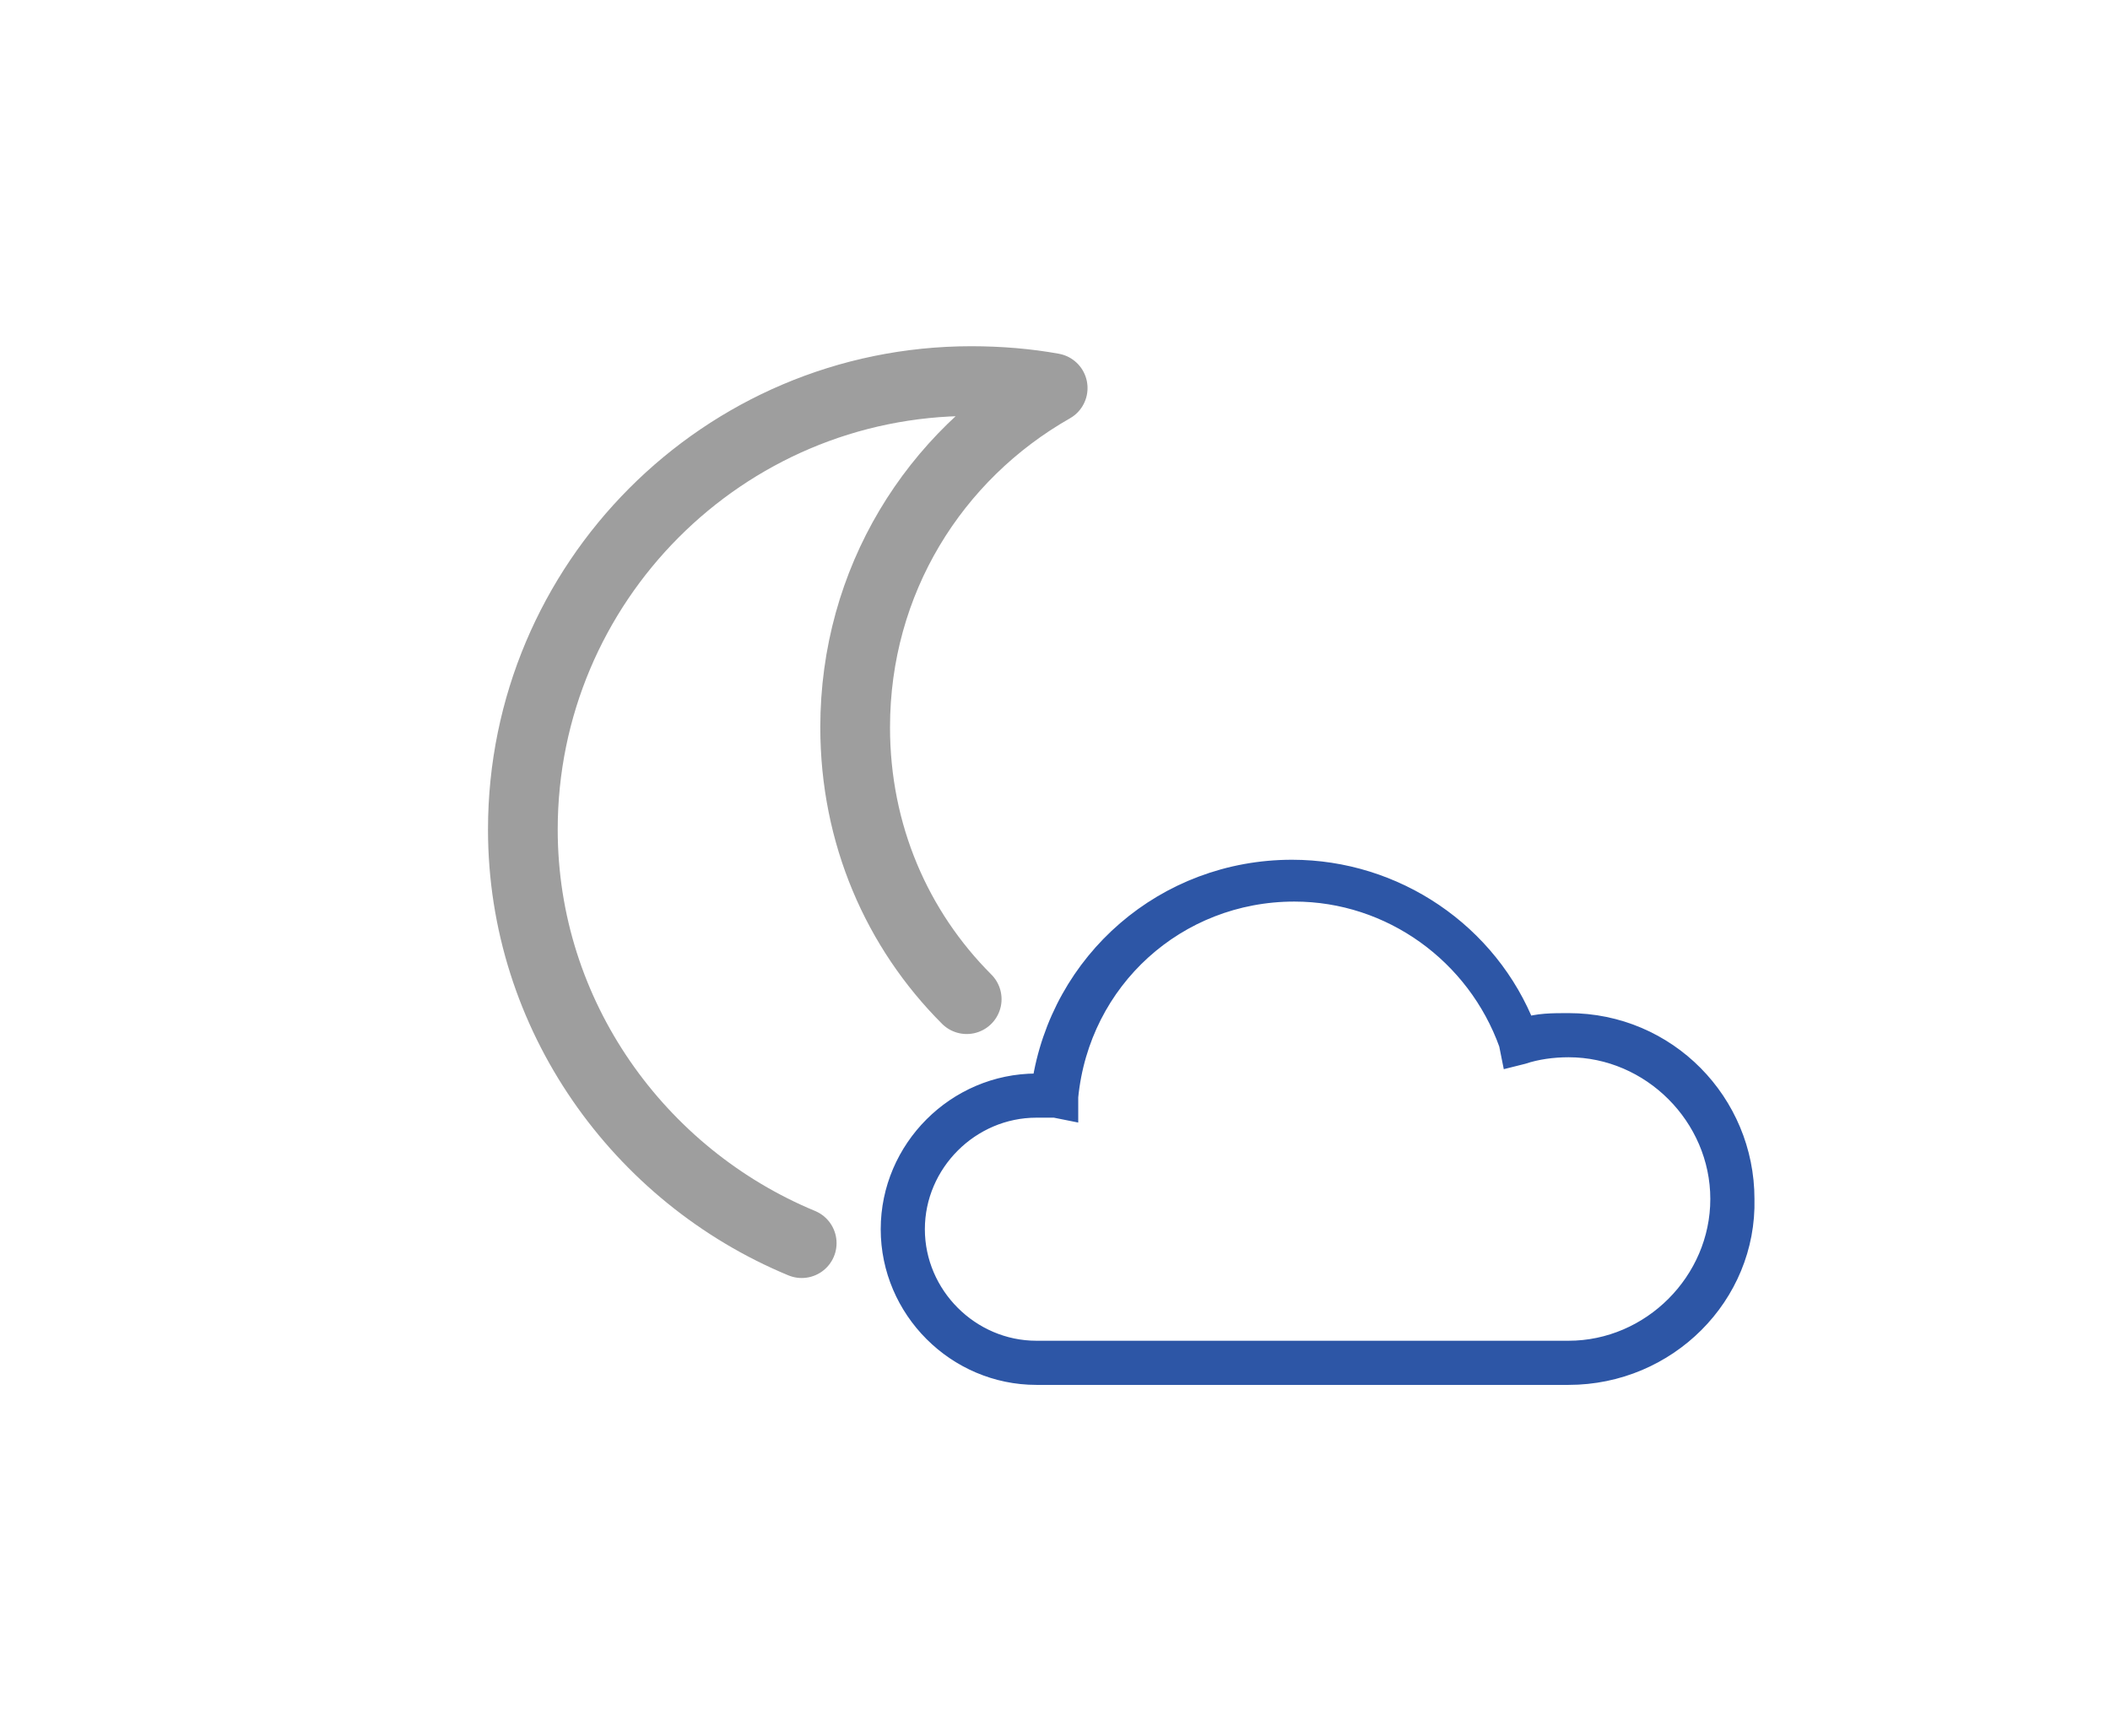 <?xml version="1.0" encoding="utf-8"?>
<!-- Generator: Adobe Illustrator 25.3.1, SVG Export Plug-In . SVG Version: 6.00 Build 0)  -->
<svg version="1.1" id="Warstwa_1" xmlns="http://www.w3.org/2000/svg" xmlns:xlink="http://www.w3.org/1999/xlink" x="0px" y="0px"
	 viewBox="0 0 90.8 74.7" style="enable-background:new 0 0 90.8 74.7;" xml:space="preserve">
<style type="text/css">
	.st0{fill:#2D56A6;stroke:#2D56A6;stroke-miterlimit:10;}
	.st1{fill:none;stroke:#9E9E9E;stroke-width:3;stroke-linecap:round;stroke-linejoin:round;stroke-miterlimit:10;}
</style>
<g>
	<path class="st0" d="M67.5,59.1H44.6c-3.4,0-6.2-2.8-6.2-6.2s2.8-6.2,6.2-6.2c0.1,0,0.2,0,0.3,0c0.8-5.3,5.3-9.2,10.7-9.2
		c4.4,0,8.4,2.7,10,6.8c0.6-0.2,1.2-0.2,1.9-0.2c4.2,0,7.5,3.4,7.5,7.5C75.1,55.7,71.7,59.1,67.5,59.1z M44.6,47.6
		c-2.9,0-5.3,2.4-5.3,5.3c0,2.9,2.4,5.3,5.3,5.3h22.9c3.6,0,6.6-3,6.6-6.6s-3-6.6-6.6-6.6c-0.7,0-1.4,0.1-2,0.3l-0.4,0.1L65,44.9
		c-1.4-3.9-5.1-6.6-9.3-6.6c-5.1,0-9.3,3.8-9.8,8.9v0.5l-0.5-0.1C45.1,47.6,44.8,47.6,44.6,47.6z"/>
</g>
<path class="st1" d="M34.5,53.5c-7-2.9-12-9.8-12-17.8c0-10.6,8.6-19.3,19.3-19.3c1.2,0,2.4,0.1,3.5,0.3c-5.1,2.9-8.5,8.3-8.5,14.6
	c0,4.6,1.8,8.7,4.8,11.7"/>
</svg>
